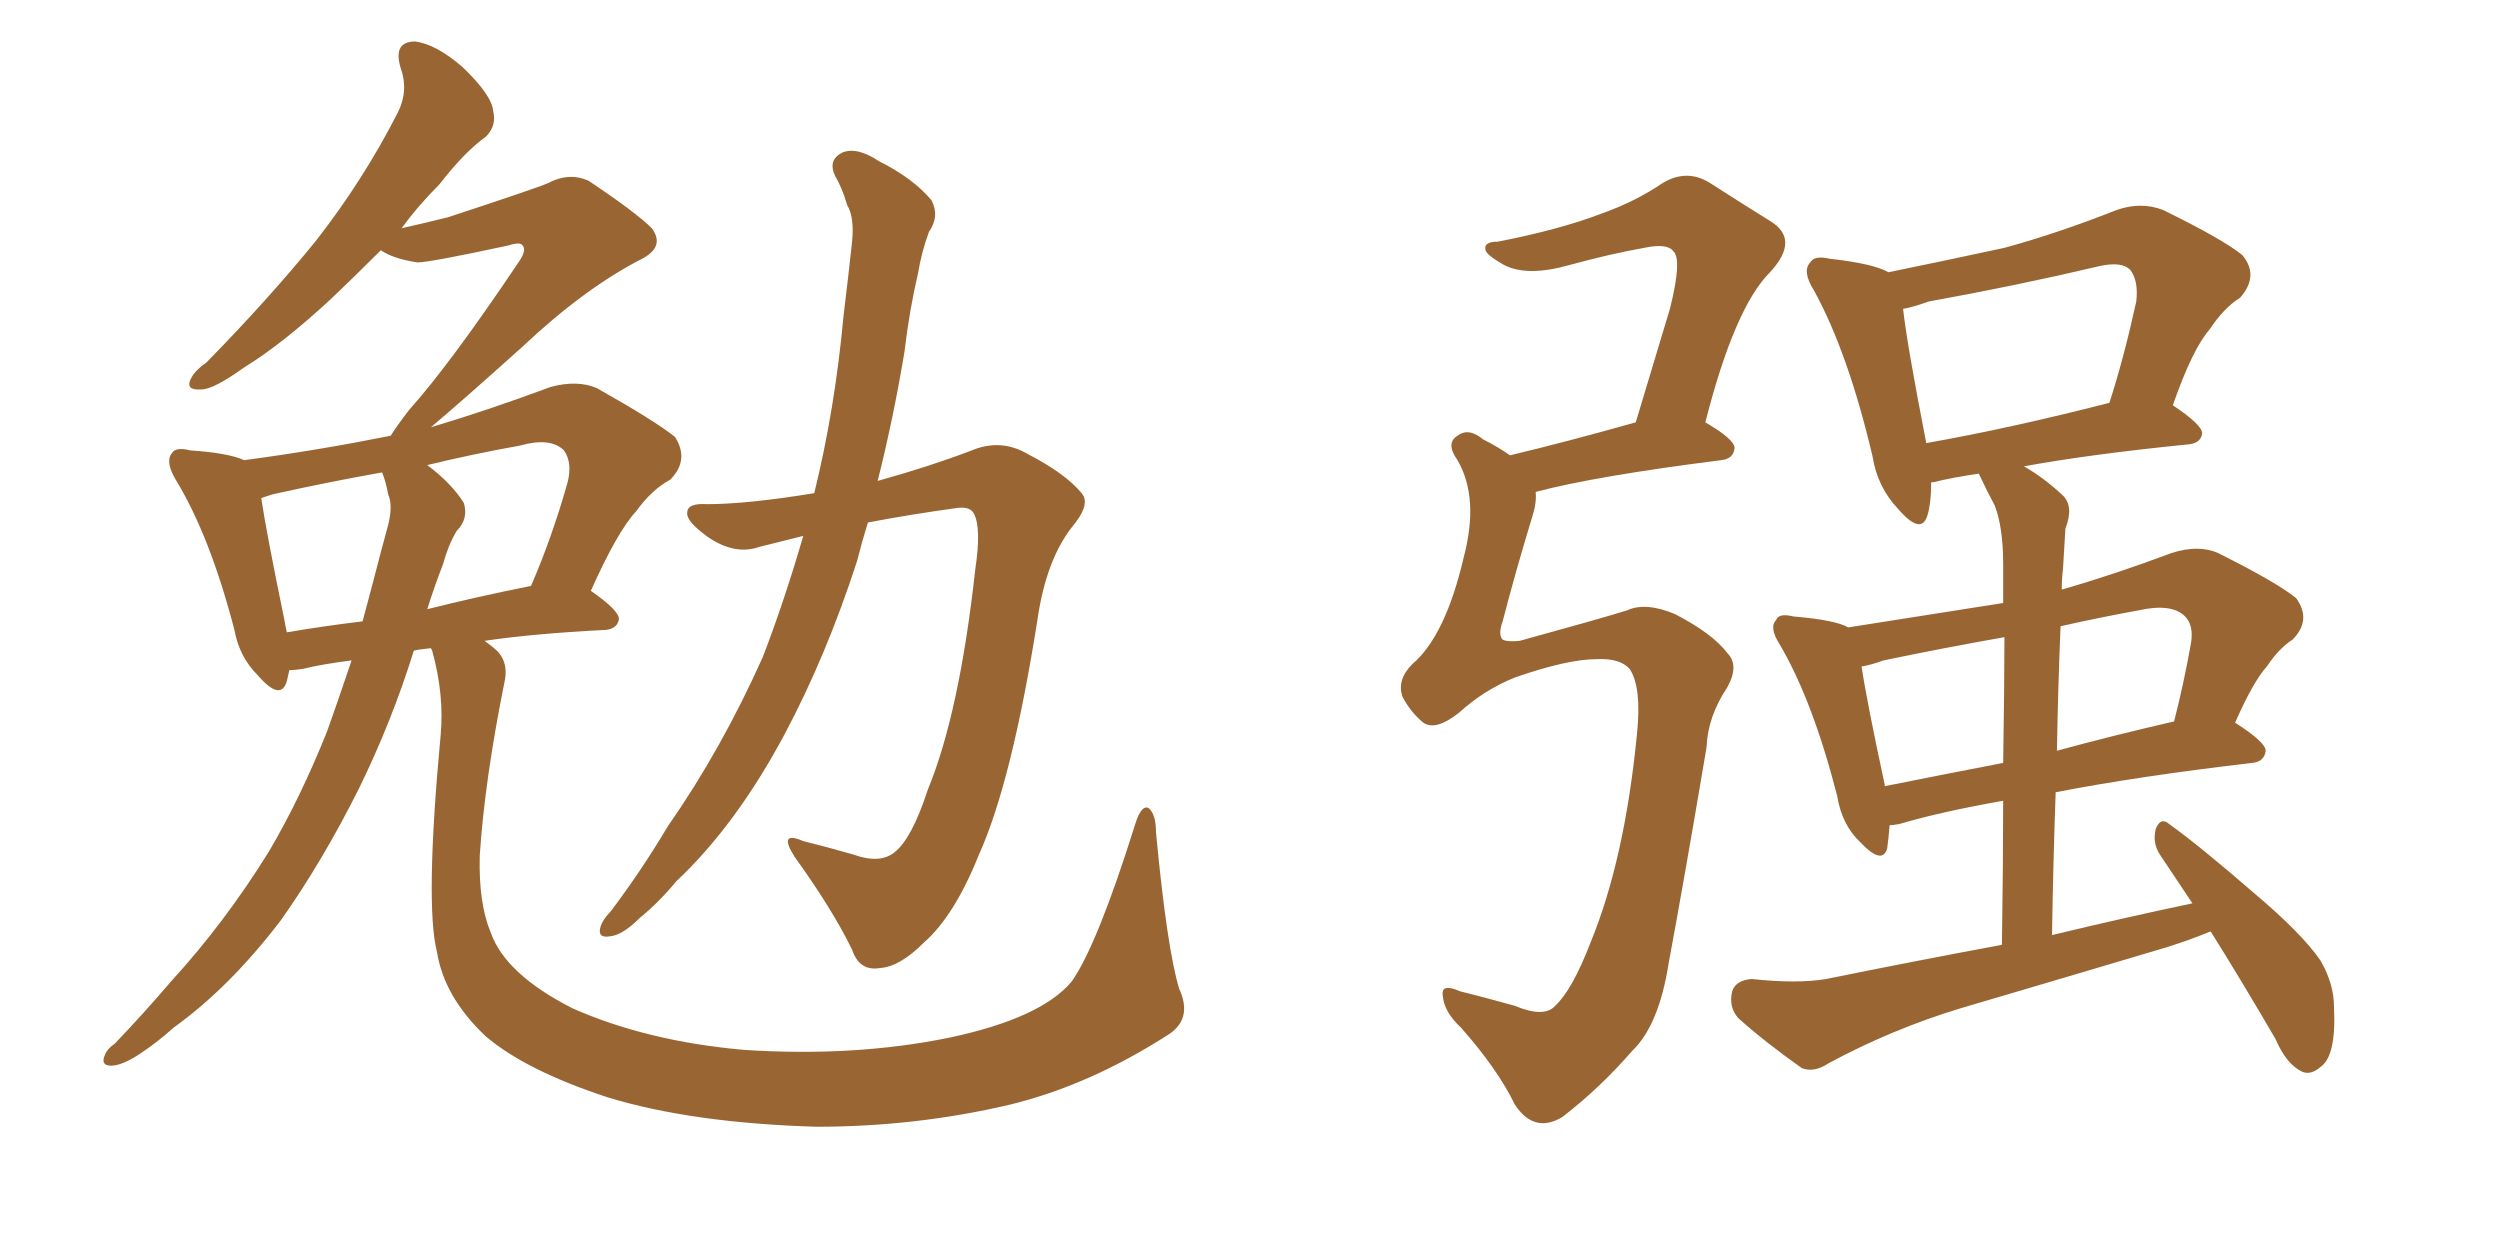 <svg xmlns="http://www.w3.org/2000/svg" xmlns:xlink="http://www.w3.org/1999/xlink" width="300" height="150"><path fill="#996633" padding="10" d="M141.50 118.65L141.50 118.65Q143.12 122.17 140.33 124.07L140.33 124.07Q130.81 130.22 121.14 132.57L121.14 132.57Q109.86 135.21 98.00 135.21L98.00 135.21Q83.06 134.77 72.95 131.69L72.95 131.69Q63.13 128.47 58.30 124.37L58.30 124.37Q53.32 119.68 52.44 114.26L52.44 114.26Q50.98 108.54 52.88 88.18L52.88 88.18Q53.32 83.35 51.86 78.08L51.86 78.08Q51.71 77.78 51.71 77.78L51.71 77.78Q50.24 77.93 49.66 78.08L49.66 78.08Q47.02 86.57 43.07 94.63L43.07 94.63Q38.67 103.42 33.69 110.45L33.69 110.45Q27.54 118.51 20.80 123.34L20.80 123.34Q19.04 124.95 16.85 126.42L16.85 126.42Q14.65 127.88 13.33 127.88L13.33 127.88Q12.01 127.88 12.60 126.56L12.60 126.56Q12.89 125.83 13.77 125.24L13.77 125.24Q17.14 121.73 20.65 117.63L20.65 117.63Q26.95 110.74 32.23 102.25L32.23 102.25Q36.04 95.80 39.26 87.74L39.26 87.74Q40.72 83.64 42.19 79.25L42.19 79.25Q38.67 79.69 36.33 80.27L36.33 80.27Q35.30 80.42 34.72 80.42L34.72 80.42Q34.57 81.15 34.42 81.74L34.42 81.74Q33.69 84.23 30.91 81.01L30.91 81.01Q28.71 78.81 28.13 75.59L28.13 75.59Q25.20 64.31 21.09 57.57L21.09 57.57Q19.78 55.37 20.65 54.35L20.65 54.35Q21.09 53.61 22.85 54.05L22.85 54.05Q27.39 54.35 29.30 55.22L29.30 55.22Q38.09 54.05 46.88 52.29L46.88 52.29Q47.61 51.12 49.07 49.22L49.07 49.22Q54.05 43.65 62.11 31.64L62.11 31.64Q63.28 30.03 62.70 29.44L62.70 29.44Q62.40 29.00 61.08 29.44L61.08 29.44Q51.56 31.49 50.10 31.49L50.10 31.49Q47.17 31.05 45.70 30.03L45.70 30.03Q42.48 33.25 39.70 35.89L39.70 35.89Q33.84 41.31 29.30 44.09L29.30 44.09Q25.63 46.73 24.17 46.73L24.17 46.73Q22.27 46.88 22.85 45.56L22.85 45.56Q23.29 44.53 24.76 43.51L24.76 43.51Q32.23 35.89 37.94 28.86L37.94 28.86Q43.65 21.53 47.75 13.48L47.75 13.48Q49.07 10.84 48.05 8.06L48.05 8.06Q47.17 4.98 49.80 4.98L49.80 4.98Q52.29 5.27 55.52 8.06L55.52 8.06Q59.03 11.43 59.18 13.33L59.18 13.33Q59.62 15.09 58.30 16.41L58.30 16.41Q55.81 18.16 52.73 22.12L52.73 22.12Q50.10 24.76 48.19 27.39L48.19 27.39Q51.42 26.66 53.76 26.07L53.76 26.07Q64.45 22.56 65.77 21.97L65.77 21.97Q68.26 20.65 70.61 21.68L70.61 21.68Q76.32 25.49 78.22 27.39L78.22 27.39Q79.83 29.59 77.05 31.05L77.05 31.05Q70.17 34.57 62.70 41.60L62.70 41.60Q55.37 48.19 51.71 51.27L51.71 51.27Q58.59 49.22 66.06 46.44L66.06 46.44Q69.29 45.56 71.63 46.58L71.63 46.58Q78.66 50.54 81.01 52.44L81.01 52.44Q82.76 55.22 80.42 57.57L80.42 57.57Q78.22 58.74 76.32 61.38L76.32 61.38Q74.12 63.72 70.90 70.90L70.90 70.90Q74.27 73.24 74.27 74.27L74.27 74.27Q74.12 75.44 72.66 75.59L72.66 75.59Q64.01 76.03 58.15 76.90L58.15 76.90Q59.18 77.64 59.77 78.22L59.77 78.22Q61.08 79.69 60.50 82.03L60.50 82.03Q58.15 93.75 57.57 102.69L57.57 102.69Q57.42 108.40 58.89 111.91L58.89 111.91Q60.64 116.89 68.70 121.00L68.70 121.00Q77.64 124.95 89.21 125.98L89.21 125.98Q102.54 126.86 113.96 124.51L113.96 124.51Q124.95 122.17 128.61 117.77L128.61 117.77Q131.69 113.38 136.23 98.88L136.23 98.88Q136.96 96.53 137.84 96.97L137.84 96.97Q138.72 97.71 138.72 99.90L138.72 99.90Q140.04 113.82 141.50 118.65ZM46.58 59.33L46.58 59.33Q46.29 57.71 45.85 56.69L45.85 56.69Q39.26 57.86 32.67 59.33L32.67 59.33Q31.79 59.62 31.35 59.77L31.35 59.77Q31.93 63.72 34.13 74.41L34.13 74.41Q34.28 75.29 34.42 75.88L34.42 75.88Q38.67 75.15 43.51 74.56L43.51 74.56Q44.09 72.36 44.68 70.17L44.68 70.17Q45.70 66.21 46.58 62.99L46.58 62.99Q47.17 60.64 46.58 59.33ZM53.17 67.68L53.17 67.68Q52.15 70.31 51.27 73.10L51.27 73.10Q57.13 71.63 63.72 70.31L63.72 70.31Q66.21 64.60 68.12 57.86L68.12 57.86Q68.70 55.52 67.68 54.05L67.68 54.05Q66.06 52.44 62.40 53.47L62.40 53.47Q56.69 54.49 51.27 55.81L51.27 55.81Q54.20 58.01 55.66 60.35L55.66 60.35Q56.25 62.26 54.79 63.72L54.79 63.72Q53.76 65.48 53.17 67.68ZM96.39 64.31L96.39 64.31L96.39 64.31Q93.46 65.04 91.11 65.63L91.11 65.63Q88.18 66.65 84.96 64.45L84.96 64.45Q82.32 62.55 82.47 61.52L82.47 61.52Q82.47 60.35 84.81 60.50L84.81 60.50Q89.65 60.50 97.71 59.18L97.71 59.18Q100.20 49.07 101.22 37.94L101.22 37.94Q101.81 33.11 102.25 29.00L102.25 29.00Q102.54 26.07 101.66 24.61L101.66 24.61Q101.07 22.56 100.20 21.09L100.20 21.09Q99.32 19.19 101.07 18.31L101.07 18.31Q102.83 17.58 105.47 19.34L105.47 19.34Q109.57 21.39 111.77 24.02L111.77 24.02Q112.79 25.93 111.47 27.83L111.47 27.83Q110.60 30.18 110.16 32.81L110.16 32.81Q109.13 37.21 108.54 42.19L108.54 42.19Q107.23 50.10 105.32 57.71L105.32 57.71Q111.62 55.96 116.60 54.05L116.60 54.05Q120.12 52.59 123.34 54.49L123.34 54.49Q127.88 56.84 129.79 59.18L129.79 59.18Q130.96 60.50 128.61 63.28L128.61 63.28Q125.54 67.24 124.51 74.27L124.51 74.27Q121.44 93.75 117.48 102.54L117.48 102.54Q114.55 109.86 110.89 113.09L110.89 113.09Q107.96 116.02 105.62 116.16L105.62 116.16Q103.13 116.60 102.25 113.96L102.25 113.96Q99.90 109.13 95.36 102.83L95.36 102.83Q93.31 99.61 96.39 100.93L96.39 100.93Q99.32 101.66 102.39 102.54L102.39 102.54Q105.62 103.71 107.37 102.25L107.37 102.25Q109.42 100.63 111.33 94.78L111.33 94.78Q115.14 85.55 117.04 68.26L117.04 68.26Q117.77 63.43 116.89 61.67L116.89 61.67Q116.46 60.79 114.99 60.94L114.99 60.94Q109.57 61.67 104.15 62.70L104.15 62.70Q103.42 65.04 102.83 67.38L102.83 67.38Q99.17 78.66 94.19 88.04L94.19 88.04Q88.33 99.02 81.15 105.76L81.15 105.76Q79.10 108.25 76.76 110.16L76.76 110.16Q74.71 112.21 73.24 112.35L73.24 112.35Q71.63 112.65 72.07 111.18L72.07 111.18Q72.36 110.30 73.24 109.42L73.24 109.42Q76.90 104.59 80.13 99.17L80.13 99.17Q86.57 89.94 91.55 78.81L91.55 78.81Q94.19 71.92 96.39 64.31ZM191.60 79.10L191.60 79.10Q188.09 79.10 181.79 81.30L181.79 81.30Q178.13 82.76 175.05 85.55L175.05 85.55Q172.27 87.74 170.80 86.72L170.80 86.72Q169.34 85.55 168.31 83.64L168.31 83.64Q167.58 81.59 169.48 79.69L169.48 79.69Q173.44 76.32 175.63 66.94L175.63 66.94Q177.54 59.77 174.90 55.22L174.90 55.22Q173.44 53.17 174.90 52.29L174.90 52.29Q176.22 51.27 177.98 52.73L177.98 52.73Q179.74 53.61 181.20 54.64L181.20 54.64Q187.94 53.03 196.29 50.68L196.29 50.68Q198.49 43.36 200.39 37.06L200.39 37.06Q201.86 31.20 200.83 30.18L200.83 30.18Q200.10 29.15 197.31 29.74L197.31 29.74Q193.21 30.47 188.38 31.79L188.38 31.79Q183.25 33.25 180.47 31.79L180.47 31.79Q178.42 30.62 178.27 30.03L178.27 30.03Q177.98 29.00 179.74 29.00L179.74 29.00Q187.21 27.54 192.19 25.63L192.19 25.63Q196.29 24.17 199.51 21.97L199.51 21.97Q202.44 20.21 205.22 21.97L205.22 21.97Q209.33 24.61 212.40 26.51L212.40 26.51Q216.06 28.71 212.40 32.67L212.40 32.67Q208.15 36.91 204.64 50.68L204.64 50.68Q208.15 52.73 208.15 53.76L208.15 53.76Q208.01 55.08 206.54 55.22L206.54 55.22Q191.46 57.13 184.28 59.03L184.28 59.03Q184.42 60.35 183.84 62.11L183.84 62.11Q181.79 68.85 180.32 74.56L180.32 74.56Q179.74 76.17 180.32 76.76L180.32 76.76Q180.91 77.05 182.37 76.90L182.37 76.90Q192.48 74.12 195.26 73.24L195.26 73.24Q197.46 72.22 200.98 73.68L200.98 73.68Q205.52 76.03 207.28 78.37L207.28 78.37Q208.74 79.83 207.28 82.47L207.28 82.47Q204.93 85.99 204.79 89.65L204.79 89.65Q202.15 105.32 200.24 115.58L200.24 115.58Q199.07 123.05 195.85 126.12L195.85 126.12Q192.04 130.52 187.50 134.03L187.50 134.03Q184.13 136.08 181.79 132.57L181.79 132.57Q179.74 128.32 175.34 123.34L175.34 123.34Q173.29 121.44 173.14 119.53L173.14 119.53Q172.85 117.92 175.20 118.95L175.20 118.95Q178.13 119.68 181.79 120.70L181.79 120.70Q185.30 122.17 186.62 120.70L186.62 120.70Q188.67 118.80 190.87 113.09L190.87 113.09Q194.97 103.13 196.44 88.04L196.44 88.04Q197.02 82.47 195.56 80.27L195.56 80.27Q194.38 78.96 191.60 79.10ZM242.87 55.96L242.87 55.96Q245.21 57.28 247.56 59.47L247.56 59.47Q248.88 60.79 247.85 63.43L247.85 63.43Q247.71 65.48 247.56 68.26L247.56 68.26Q247.41 69.43 247.41 70.75L247.41 70.75Q253.56 68.99 260.60 66.36L260.60 66.36Q263.82 65.33 266.16 66.36L266.16 66.36Q273.19 69.87 275.54 71.78L275.54 71.78Q277.44 74.41 275.10 76.76L275.10 76.76Q273.49 77.78 272.02 79.98L272.02 79.98Q270.41 81.74 268.21 86.72L268.21 86.72Q271.88 89.06 271.88 90.09L271.88 90.09Q271.73 91.41 270.26 91.55L270.26 91.55Q256.49 93.16 246.68 95.07L246.68 95.07Q246.39 103.27 246.24 112.21L246.24 112.21Q254.74 110.16 263.09 108.40L263.09 108.40Q261.04 105.32 259.28 102.69L259.28 102.69Q258.25 101.22 258.69 99.46L258.69 99.46Q259.28 98.00 260.30 98.88L260.30 98.88Q263.96 101.51 270.56 107.23L270.56 107.23Q276.27 112.06 278.47 115.28L278.47 115.28Q280.08 118.07 280.08 120.85L280.08 120.85Q280.37 126.71 278.47 128.03L278.47 128.03Q277.29 129.05 276.27 128.61L276.27 128.61Q274.37 127.73 273.05 124.66L273.05 124.66Q268.95 117.63 265.28 111.77L265.28 111.77Q262.79 112.79 260.01 113.67L260.01 113.67Q247.71 117.33 235.25 121.00L235.25 121.00Q227.05 123.49 219.43 127.59L219.43 127.59Q217.68 128.76 216.21 128.17L216.21 128.17Q211.67 124.95 208.59 122.17L208.59 122.17Q207.42 120.85 207.86 118.95L207.86 118.95Q208.30 117.63 210.21 117.48L210.21 117.48Q215.63 118.07 219.14 117.48L219.14 117.48Q229.98 115.28 240.23 113.38L240.23 113.38Q240.38 103.56 240.38 96.09L240.38 96.09Q232.91 97.41 227.93 98.88L227.93 98.88Q227.20 99.02 226.76 99.02L226.76 99.02Q226.61 100.78 226.46 101.81L226.46 101.81Q225.88 103.86 223.24 101.07L223.24 101.07Q221.04 99.02 220.46 95.51L220.46 95.51Q217.53 84.08 213.57 77.34L213.57 77.34Q212.26 75.29 213.13 74.41L213.13 74.41Q213.43 73.54 215.19 73.97L215.19 73.97Q220.31 74.41 221.78 75.29L221.78 75.29Q231.15 73.83 240.38 72.36L240.38 72.36Q240.38 68.70 240.38 67.68L240.38 67.68Q240.38 63.28 239.36 60.64L239.36 60.64Q238.48 59.03 237.60 57.13L237.60 57.13Q237.45 56.84 237.45 56.84L237.45 56.84Q234.38 57.28 232.03 57.86L232.03 57.86Q231.59 57.86 231.74 58.01L231.74 58.01Q231.74 60.35 231.30 61.82L231.30 61.82Q230.57 64.31 227.78 61.08L227.78 61.08Q225.29 58.45 224.71 54.79L224.71 54.79Q221.78 42.33 217.68 34.86L217.68 34.86Q216.21 32.52 217.24 31.49L217.24 31.49Q217.68 30.62 219.58 31.05L219.58 31.05Q224.85 31.64 226.61 32.67L226.61 32.67Q233.79 31.20 240.53 29.74L240.53 29.74Q246.97 27.98 254.00 25.20L254.00 25.20Q256.93 24.17 259.57 25.20L259.57 25.20Q266.75 28.71 269.09 30.62L269.09 30.62Q271.14 33.11 268.80 35.74L268.80 35.74Q266.89 36.91 265.14 39.55L265.14 39.55Q263.09 41.89 260.74 48.63L260.74 48.63Q264.26 50.98 264.26 52.00L264.26 52.00Q264.11 53.17 262.65 53.32L262.65 53.32Q250.93 54.49 242.87 55.96ZM240.38 91.55L240.38 91.55Q240.53 82.18 240.53 76.46L240.53 76.46Q233.06 77.78 226.03 79.25L226.03 79.25Q224.41 79.83 223.39 79.98L223.39 79.98Q223.97 83.94 226.17 94.19L226.17 94.19Q226.17 94.19 226.17 94.34L226.17 94.34Q232.76 93.02 240.38 91.55ZM247.27 75.15L247.27 75.15Q246.97 82.18 246.83 90.09L246.83 90.09Q253.27 88.33 260.89 86.57L260.89 86.57Q262.06 82.03 262.94 77.05L262.94 77.05Q263.23 75 262.21 73.97L262.21 73.97Q260.60 72.36 256.64 73.24L256.64 73.24Q251.81 74.12 247.27 75.15ZM231.15 53.17L231.15 53.17L231.15 53.17Q241.11 51.42 253.13 48.34L253.13 48.34Q254.88 42.92 256.35 36.18L256.35 36.18Q256.64 33.69 255.62 32.37L255.62 32.37Q254.59 31.35 251.95 31.93L251.95 31.93Q241.99 34.28 231.45 36.18L231.45 36.18Q229.39 36.91 228.37 37.06L228.37 37.06Q228.81 41.16 231.15 53.17Z"/></svg>